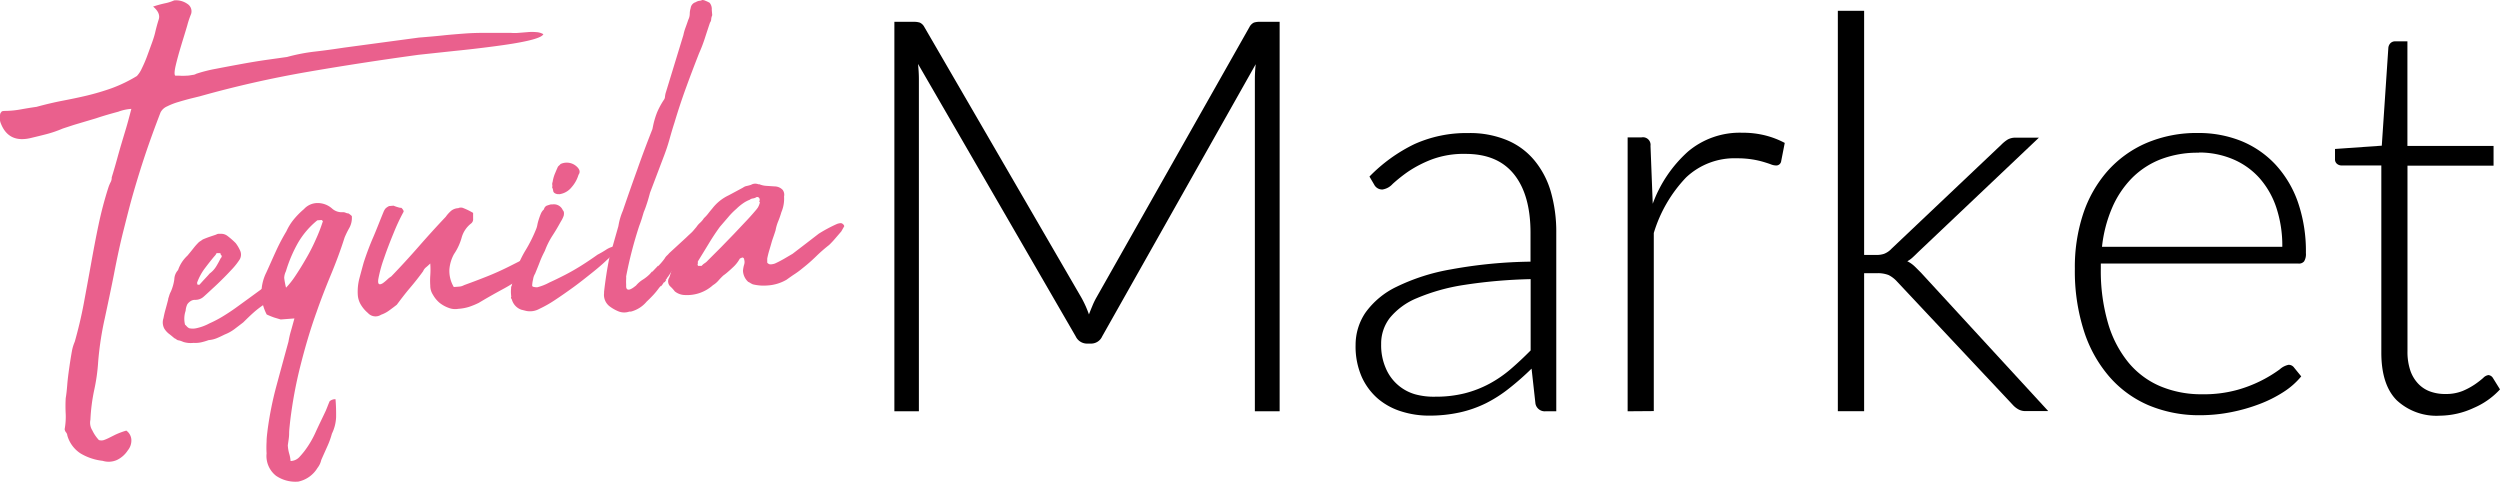 <svg xmlns="http://www.w3.org/2000/svg" viewBox="0 0 380.46 73.35"><defs><style>.cls-1{fill:#ea608d;}</style></defs><g id="레이어_2" data-name="레이어 2"><g id="text"><path class="cls-1" d="M82.69,5.2c-.14.34-.93.67-2.36,1s-3.14.59-5.11.85-4,.5-6.12.71l-5.41.58q-8.58,1.17-16.82,2.59a163.61,163.61,0,0,0-16.48,3.73L29,15c-.61.16-1.23.33-1.85.52a10.11,10.11,0,0,0-1.72.67,2,2,0,0,0-1,.92c-.93,2.42-1.72,4.6-2.36,6.52s-1.22,3.81-1.75,5.64-1,3.73-1.5,5.7-1,4.26-1.5,6.88c-.44,2.22-.91,4.42-1.38,6.62a47.91,47.91,0,0,0-1,6.58,28.21,28.21,0,0,1-.6,4.29,27.54,27.54,0,0,0-.58,4.54,2.18,2.18,0,0,0,.29,1.62,5.91,5.91,0,0,0,1,1.47,1.25,1.25,0,0,0,.76,0,6.57,6.57,0,0,0,.73-.31l1-.5a11.74,11.74,0,0,1,1.68-.63,1.83,1.83,0,0,1,.77,1.37,2.37,2.37,0,0,1-.54,1.64A4.08,4.08,0,0,1,17.8,70a3.09,3.09,0,0,1-2.18.13A8.37,8.37,0,0,1,12.25,69a4.82,4.82,0,0,1-2-2.71.9.9,0,0,0-.2-.49.92.92,0,0,1-.21-.49A10.59,10.59,0,0,0,10,63a21.31,21.31,0,0,1,0-2.4c.08-.46.16-1.11.23-2s.18-1.72.31-2.63.26-1.74.4-2.51A6.43,6.43,0,0,1,11.38,52c.53-1.89,1-3.83,1.37-5.82s.74-4,1.1-6,.73-4,1.14-5.93a56.63,56.63,0,0,1,1.5-5.7,5.52,5.52,0,0,1,.32-.78A1.42,1.42,0,0,0,17,27c.31-1,.58-1.94.8-2.74s.44-1.58.66-2.32.46-1.54.71-2.37.51-1.81.82-3A6.92,6.92,0,0,0,18,17c-1,.27-2.16.59-3.37,1l-3.36,1c-1,.33-1.64.53-1.81.6a17.5,17.5,0,0,1-2.37.81c-.77.2-1.51.38-2.23.55-2.41.63-4-.14-4.79-2.33a2.44,2.44,0,0,1,0-1.42L.24,17c0-.06.18-.1.41-.12a14,14,0,0,0,2.5-.23c.83-.15,1.63-.28,2.41-.39,1.42-.39,2.76-.7,4-.94s2.47-.49,3.68-.78a37.76,37.76,0,0,0,3.66-1.08,21.76,21.76,0,0,0,3.93-1.89,4.16,4.16,0,0,0,.75-1.15,18.9,18.9,0,0,0,.82-1.91c.26-.7.5-1.37.73-2s.39-1.17.47-1.51c.17-.74.36-1.43.56-2.06S24.08,1.65,23.3,1A17.26,17.26,0,0,1,25.07.51,6.74,6.74,0,0,0,26.5.06a3,3,0,0,1,2,.52,1.33,1.33,0,0,1,.58,1.55,13.92,13.92,0,0,0-.58,1.73c-.29,1-.61,2-.94,3.1s-.61,2.1-.82,3-.23,1.46-.05,1.56h.63a8.66,8.66,0,0,0,1,0c.37,0,.7-.07,1-.12a1.16,1.16,0,0,0,.54-.17,22.38,22.38,0,0,1,3.05-.77c1.21-.24,2.47-.47,3.77-.71s2.57-.45,3.81-.63l3.2-.45A28.21,28.21,0,0,1,48,7.84c1.41-.16,2.84-.36,4.28-.58L58,6.49l5.74-.77c1.34-.11,2.56-.21,3.67-.33s2.18-.2,3.22-.28S72.73,5,73.85,5s2.4,0,3.86,0a7,7,0,0,0,1.22,0l1.37-.11a7.11,7.11,0,0,1,1.31,0A2.44,2.44,0,0,1,82.69,5.2Z"/><path class="cls-1" d="M29.46,52.18a3.75,3.75,0,0,1-1.52-.13l-.35-.14a2.29,2.29,0,0,0-.51-.13,1,1,0,0,1-.26-.15,1.08,1.08,0,0,0-.27-.15c-.3-.25-.58-.49-.85-.69A3,3,0,0,1,25,50a2,2,0,0,1-.12-1.58,13.56,13.56,0,0,1,.32-1.37c.13-.46.26-.95.39-1.46,0-.17.1-.37.16-.6a3.1,3.1,0,0,1,.25-.61,7,7,0,0,0,.53-1.89,2.15,2.15,0,0,1,.57-1.39,5.29,5.29,0,0,1,1.43-2.2c.3-.36.6-.72.88-1.08a9.47,9.47,0,0,1,.89-1c.21-.13.4-.26.56-.38.33-.14.64-.26.94-.37l1.1-.37a.77.77,0,0,1,.37-.12l.38,0a1.57,1.57,0,0,1,1,.35A11.75,11.75,0,0,1,35.87,37a5.81,5.81,0,0,1,.67,1.13,1.47,1.47,0,0,1-.06,1.35,10.26,10.26,0,0,1-1.07,1.38c-.42.45-.83.89-1.25,1.31s-1,1-1.56,1.51-1.07,1-1.65,1.51a1.86,1.86,0,0,1-1.31.44,1.3,1.3,0,0,0-.5.12,1.78,1.78,0,0,0-.63.55,2.74,2.74,0,0,0-.26,1,3.73,3.73,0,0,0-.09,2.11,1.7,1.7,0,0,1,.27.27,1.32,1.32,0,0,0,.36.27,2.46,2.46,0,0,0,1.09,0,7.51,7.51,0,0,0,2-.74,17.16,17.16,0,0,0,2.06-1.08c.62-.38,1.25-.79,1.88-1.24l2-1.45,2-1.46a2.37,2.37,0,0,1,.74-.22.42.42,0,0,1,.54,0q.32.18.24.36a3.94,3.94,0,0,1-1.09,2.18,13.87,13.87,0,0,0-1.71,1.31c-.55.49-1.06,1-1.53,1.46l-1.31,1a6.19,6.19,0,0,1-1.49.83c-.38.19-.77.38-1.18.55a4.21,4.21,0,0,1-1.28.31,9.45,9.45,0,0,1-1.15.34A4.15,4.15,0,0,1,29.46,52.18Zm4.29-13.26a.48.48,0,0,1-.19-.28c0-.08,0-.12-.1-.12l-.5,0a1.42,1.42,0,0,1-.3.44c-.51.6-1,1.23-1.49,1.88A8.44,8.44,0,0,0,30,43c0,.23.06.34.11.33l.25,0c.26-.3.52-.58.78-.86s.52-.55.77-.85a3.72,3.72,0,0,0,1-1.09c.25-.41.47-.82.67-1.22A.5.5,0,0,0,33.75,38.92Z"/><path class="cls-1" d="M53.54,32.88a3.17,3.17,0,0,1-.37,1.79,13.39,13.39,0,0,0-.73,1.48c-.63,2-1.34,3.87-2.12,5.75s-1.5,3.74-2.14,5.58c-1,2.77-1.79,5.52-2.48,8.26a66.33,66.33,0,0,0-1.55,8.43C44.09,64.8,44,65.42,44,66s-.13,1.21-.2,1.78A5.9,5.9,0,0,0,44,69a5.16,5.16,0,0,1,.22,1.16,1.89,1.89,0,0,0,1.3-.56,13.24,13.24,0,0,0,.85-1,14.82,14.82,0,0,0,1.74-3c.46-1,1-2.09,1.49-3.14.09-.23.19-.46.28-.7s.19-.46.28-.69a1.3,1.3,0,0,1,.9-.32c.08.95.1,1.85.09,2.72A6.27,6.27,0,0,1,50.51,66,12.19,12.19,0,0,1,49.78,68c-.31.7-.61,1.36-.89,2a3,3,0,0,1-.58,1.22,4.5,4.5,0,0,1-2.91,2.07A5.21,5.21,0,0,1,42,72.4,3.83,3.83,0,0,1,40.57,69a14.67,14.67,0,0,1,0-1.76c0-.62.09-1.24.16-1.86a52,52,0,0,1,1.34-6.66Q43,55.28,43.9,52c.08-.45.19-1,.35-1.54s.34-1.23.56-2l-2.09.16-1-.3c-.34-.12-.72-.27-1.13-.46a7,7,0,0,1-.06-6.39c.53-1.16,1-2.24,1.47-3.26a30.11,30.11,0,0,1,1.58-3,8.36,8.36,0,0,1,1.12-1.81,12.24,12.24,0,0,1,1.56-1.58,2.78,2.78,0,0,1,2.08-.92,3.31,3.31,0,0,1,2.2.84,2.17,2.17,0,0,0,1.64.55,1,1,0,0,1,.43.09,1.14,1.14,0,0,0,.42.1A3,3,0,0,1,53.54,32.88Zm-4.58.6-.67.05a12.45,12.45,0,0,0-2.93,3.41,21,21,0,0,0-1.85,4.35,2.49,2.49,0,0,0-.26,1,12.31,12.31,0,0,0,.28,1.49A12.14,12.14,0,0,0,44.94,42c.53-.79,1.07-1.66,1.61-2.6a27.8,27.8,0,0,0,1.5-2.93,24.6,24.6,0,0,0,1.09-2.81Z"/><path class="cls-1" d="M59.89,31.3a4.72,4.72,0,0,0,.69.24,1.43,1.43,0,0,0,.51.09c.3.31.4.53.3.65a30.07,30.07,0,0,0-1.45,3.09c-.56,1.36-1.07,2.67-1.5,3.94a20.09,20.09,0,0,0-.86,3.13c-.13.82.1,1,.68.66a7,7,0,0,0,.72-.6,3.06,3.06,0,0,1,.55-.42q2.1-2.17,4.19-4.56T67.83,33a5.09,5.09,0,0,1,.85-.94,1.87,1.87,0,0,1,1.06-.38.92.92,0,0,1,.8,0A9.66,9.66,0,0,1,72,32.4c0,.22,0,.51,0,.88a.81.81,0,0,1-.32.74,4.11,4.11,0,0,0-1.43,2.16,8.45,8.45,0,0,1-1.16,2.49A5.79,5.79,0,0,0,68.39,41a4.82,4.82,0,0,0,.67,2.68l.79-.06a1.79,1.79,0,0,0,.78-.23q1.8-.65,3.48-1.32c1.11-.44,2.2-.93,3.28-1.47.65-.32,1.31-.67,2-1a5.54,5.54,0,0,1,2.26-.63,8.08,8.08,0,0,1-.72,1.57A3.81,3.81,0,0,1,80,41.7,21.19,21.19,0,0,1,76.53,44c-1.27.69-2.49,1.38-3.67,2.09a11.8,11.8,0,0,1-1.51.62,7.13,7.13,0,0,1-1.61.29,2.71,2.71,0,0,1-1.44-.14,4.85,4.85,0,0,1-1.41-.78,4.43,4.43,0,0,1-1-1.22,2.5,2.5,0,0,1-.41-1.4,11.09,11.09,0,0,1,0-1.51,12.84,12.84,0,0,0,0-1.85c-.26.25-.48.45-.67.6a1.55,1.55,0,0,0-.42.58c-.6.83-1.27,1.68-2,2.54s-1.38,1.72-2,2.55c-.31.25-.69.53-1.11.84a4.76,4.76,0,0,1-1.29.69,1.55,1.55,0,0,1-2-.27,5,5,0,0,1-1-1.14A3.36,3.36,0,0,1,54.46,45a7.92,7.92,0,0,1,.22-2.58c.22-.83.44-1.64.66-2.44q.67-2.07,1.47-3.9c.52-1.21,1-2.48,1.55-3.81a2,2,0,0,1,.3-.53,1.9,1.9,0,0,1,.56-.38Z"/><path class="cls-1" d="M77.87,43.46q.12-.51.18-.81a1.06,1.06,0,0,1,.21-.48,15.17,15.17,0,0,1,1.67-4,21.69,21.69,0,0,0,1.65-3.28,3,3,0,0,0,.2-.69,6.82,6.82,0,0,1,.2-.77c.09-.29.19-.57.31-.86a1.84,1.84,0,0,1,.49-.71.81.81,0,0,1,.38-.54,5.86,5.86,0,0,1,.66-.21l.25,0a1.46,1.46,0,0,1,1.58.88c.18.16.22.44.14.83a4.09,4.09,0,0,1-.43.88c-.45.82-.88,1.55-1.31,2.2a12,12,0,0,0-1.13,2.27c-.24.47-.51,1-.79,1.74s-.51,1.27-.69,1.73a2.18,2.18,0,0,0-.31.87,4.17,4.17,0,0,0-.14.93c0,.12.05.19.27.23a2.11,2.11,0,0,0,.5.05A8,8,0,0,0,83.59,43c.73-.33,1.51-.71,2.35-1.14s1.68-.91,2.54-1.45,1.68-1.1,2.47-1.66A14.19,14.19,0,0,0,92.24,38a3.4,3.4,0,0,1,1.31-.52c.11.05.18.18.19.4l0,.25a2.14,2.14,0,0,1-.61.76c-.27.22-.53.45-.79.69-.57.55-1.32,1.2-2.25,1.94S88.24,43,87.26,43.71s-1.94,1.38-2.88,2A17.79,17.79,0,0,1,82.09,47a2.93,2.93,0,0,1-2,.32l-.76-.19a2.29,2.29,0,0,1-1.44-1.57c-.12-.16-.16-.27-.11-.33s0-.17,0-.34a4.62,4.62,0,0,1,0-1,.83.83,0,0,1,.05-.34C77.92,43.43,77.92,43.4,77.87,43.46Zm6.17-15a.92.92,0,0,0,0-.38.8.8,0,0,1,.06-.38,5.51,5.51,0,0,1,.32-1.2c.15-.35.29-.7.43-1a.62.62,0,0,1,.19-.27,1.7,1.7,0,0,0,.27-.27,2.22,2.22,0,0,1,2.38.32c.54.46.66.9.35,1.32A5,5,0,0,1,87,28.48a2.91,2.91,0,0,1-1.77,1.06.59.59,0,0,1-.25,0l-.17,0q-.6-.12-.63-.54A1.82,1.82,0,0,0,84,28.45Z"/><path class="cls-1" d="M101.41,42.59a1.54,1.54,0,0,0-.19.27A.41.41,0,0,1,101,43a2.6,2.6,0,0,1-.38.54h-.09l-.23.27a11.61,11.61,0,0,1-.88,1.08c-.34.36-.66.69-1,1a4.65,4.65,0,0,1-2.4,1.53l-.25,0a2.37,2.37,0,0,1-1.56,0,6,6,0,0,1-1.45-.81,2.2,2.2,0,0,1-.83-2V44.4c.1-.9.22-1.78.35-2.63s.28-1.67.44-2.47l1.39-4.89a9.67,9.67,0,0,1,.67-2.32q1.09-3.2,2.21-6.3c.73-2.08,1.5-4.12,2.3-6.15l.12-.59a12.54,12.54,0,0,1,.61-2,12,12,0,0,1,1-1.84.86.86,0,0,0,.18-.47,3.05,3.05,0,0,1,.15-.73L104,5.34a7.56,7.56,0,0,1,.33-1.15c.14-.38.28-.77.41-1.17a2.07,2.07,0,0,0,.23-.9,2.91,2.91,0,0,1,.14-.89,1.06,1.06,0,0,1,.77-.9,1.33,1.33,0,0,1,.58-.21,1.17,1.17,0,0,0,.41-.12,1.16,1.16,0,0,1,.51.13,5,5,0,0,1,.61.29,1.49,1.49,0,0,1,.33,1.07l.07.83a1.87,1.87,0,0,0-.16.64.87.87,0,0,1-.18.48c-.27.81-.53,1.59-.78,2.37a22,22,0,0,1-.88,2.29c-.7,1.79-1.37,3.55-2,5.28s-1.21,3.48-1.74,5.26c-.28.86-.53,1.72-.77,2.58s-.53,1.72-.86,2.58l-2.1,5.54c-.13.51-.27,1-.43,1.5s-.33,1-.52,1.43l-.3,1c-.12.37-.24.73-.38,1.08a62.17,62.17,0,0,0-2,7.71,4,4,0,0,1,0,.47,5.8,5.8,0,0,0,0,.71l0,.33c0,.45.24.6.62.46a2.63,2.63,0,0,0,.44-.24l.44-.33a4.27,4.27,0,0,1,1-.88,6.1,6.1,0,0,0,1.11-.88l.31-.36h.08l.86-.91v.08a9.43,9.43,0,0,0,1-1.17,1.67,1.67,0,0,1,.34-.44,3,3,0,0,0,.35-.37l2.59-2.38c.31-.3.61-.58.9-.82l1-.83h.17a.91.91,0,0,1,.11.41,7.3,7.3,0,0,1-.31.82,1.75,1.75,0,0,1-.58.67l-.31.36-.31.36a3.67,3.67,0,0,0-.6.93,3.67,3.67,0,0,1-.6.93,4.6,4.6,0,0,0-.66.76c-.17.27-.36.55-.56.84l-1,1.51a1.4,1.4,0,0,0-.19.26c0,.06-.09.12-.2.19Z"/><path class="cls-1" d="M116.69,43.45a6.82,6.82,0,0,1-2.12-.18,2.91,2.91,0,0,1-.35-.18,2,2,0,0,0-.35-.19,2.42,2.42,0,0,1-.8-1.7,4.48,4.48,0,0,1,.18-.94,1.25,1.25,0,0,0,0-.76.29.29,0,0,0-.36-.3.24.24,0,0,1-.16.09.26.26,0,0,0-.16.1,5.16,5.16,0,0,1-1.08,1.34c-.26.25-.5.46-.71.64a7.33,7.33,0,0,1-.71.56c-.26.25-.51.5-.74.77a3.54,3.54,0,0,1-.83.7,5.89,5.89,0,0,1-4.25,1.5,2.53,2.53,0,0,1-1.56-.56,5.44,5.44,0,0,0-.64-.71,1.07,1.07,0,0,1-.19-1.41c.14-.4.26-.8.37-1.2a3.57,3.57,0,0,0,.11-1.27,2,2,0,0,1,.43-1,10.69,10.69,0,0,1,.74-1.24,9.62,9.62,0,0,1,.93-1.08c.26-.3.51-.61.77-.94s.51-.64.77-.94a3.22,3.22,0,0,1,.54-.63,3.48,3.48,0,0,0,.61-.72,5.39,5.39,0,0,0,.66-.72c.18-.23.37-.47.58-.71a6.85,6.85,0,0,1,2.53-2.05l2.18-1.17a1.34,1.34,0,0,1,.57-.25q.33-.07.66-.18a1.25,1.25,0,0,1,1.09-.08l.16,0a3.28,3.28,0,0,0,1.16.25l1.22.08a1.68,1.68,0,0,1,1.18.54,1.26,1.26,0,0,1,.2,1,5.21,5.21,0,0,1-.41,2.39,12.57,12.57,0,0,1-.48,1.38,6.62,6.62,0,0,0-.4,1.37c-.09.29-.18.56-.27.82s-.19.54-.28.82c-.13.46-.26.92-.4,1.38s-.24.88-.32,1.28l0,.59c0,.05.06.12.18.19a.51.51,0,0,0,.34.1,2.07,2.07,0,0,0,.66-.13c.44-.2.88-.43,1.34-.69l1.33-.78,2-1.53,2-1.54a22.25,22.25,0,0,1,2.75-1.47,1.84,1.84,0,0,1,.58-.13.45.45,0,0,1,.34.15.47.47,0,0,1,.2.32l-.45.79-.92,1.07a13,13,0,0,1-.94,1,23.79,23.79,0,0,0-2,1.75c-.63.61-1.28,1.19-2,1.75a12.71,12.71,0,0,1-1.19.89c-.43.28-.85.58-1.28.89A6.57,6.57,0,0,1,116.69,43.45Zm-1.07-13c0-.33-.18-.49-.46-.47a1.47,1.47,0,0,1-.57.22.9.9,0,0,0-.49.2A4.65,4.65,0,0,0,113,31a7.3,7.3,0,0,0-.94.79,10.76,10.76,0,0,0-1.25,1.27l-1.24,1.44c-.61.83-1.18,1.7-1.73,2.61s-1.1,1.8-1.64,2.68l0,.34c-.05.12-.06.19,0,.21a.22.22,0,0,1,0,.12l.58,0a1.92,1.92,0,0,1,.47-.41,2.25,2.25,0,0,0,.48-.42l2-2,1.94-2,1.67-1.77c.55-.57,1.08-1.16,1.59-1.76.16-.18.28-.34.39-.49a2.55,2.55,0,0,0,.28-.65q.08-.18,0-.21A.17.17,0,0,1,115.62,30.5Z"/><path d="M165.72,47.85c.17-.45.35-.89.53-1.32a11,11,0,0,1,.6-1.24l23.3-41.18a1.52,1.52,0,0,1,.67-.67,2.81,2.81,0,0,1,.92-.12h3V62.59h-3.77V12.07a20.86,20.86,0,0,1,.13-2.3L167.73,51.2a1.84,1.84,0,0,1-1.67,1.09h-.67a1.9,1.9,0,0,1-1.68-1.09l-24-41.47c.08.81.13,1.59.13,2.34V62.59h-3.73V3.32h2.93a3,3,0,0,1,.94.12,1.5,1.5,0,0,1,.69.67l23.92,41.22A16.36,16.36,0,0,1,165.72,47.85Z"/><path d="M235.22,62.59a1.44,1.44,0,0,1-1.55-1.17l-.59-5.32a41.59,41.59,0,0,1-3.41,3,20.4,20.4,0,0,1-3.54,2.27,17.69,17.69,0,0,1-4,1.4,21.39,21.39,0,0,1-4.69.48,13.78,13.78,0,0,1-4.15-.63,10.14,10.14,0,0,1-3.56-1.92,9.59,9.59,0,0,1-2.49-3.33,11.51,11.51,0,0,1-.94-4.88,8.73,8.73,0,0,1,1.5-4.91,12.42,12.42,0,0,1,4.72-3.93A30.83,30.83,0,0,1,220.79,41a71.52,71.52,0,0,1,12.13-1.18V35.45c0-3.86-.83-6.82-2.5-8.91s-4.12-3.12-7.39-3.12a13.92,13.92,0,0,0-5.13.84,18,18,0,0,0-3.58,1.84A23,23,0,0,0,211.93,28a2.6,2.6,0,0,1-1.55.84,1.37,1.37,0,0,1-1.26-.76l-.71-1.21a24.32,24.32,0,0,1,6.87-4.95,19.24,19.24,0,0,1,8.17-1.67,14.73,14.73,0,0,1,5.86,1.07,10.81,10.81,0,0,1,4.17,3.05A13.21,13.21,0,0,1,236,29.14a22.15,22.15,0,0,1,.84,6.31V62.59Zm-16.76-2.22a17.92,17.92,0,0,0,4.47-.52,16.6,16.6,0,0,0,3.77-1.47,18.35,18.35,0,0,0,3.24-2.24c1-.86,2-1.8,3-2.81V42.48a77.21,77.21,0,0,0-10.25.9,30,30,0,0,0-7.08,2,10.43,10.43,0,0,0-4.1,3,6.38,6.38,0,0,0-1.32,4,8.72,8.72,0,0,0,.69,3.62,6.91,6.91,0,0,0,4.46,4A10.61,10.61,0,0,0,218.46,60.37Z"/><path d="M247.7,62.59V20.91h2.1a1.16,1.16,0,0,1,1.38,1.3l.34,8.8a19.74,19.74,0,0,1,5.36-7.94,12.2,12.2,0,0,1,8.25-2.87,14.09,14.09,0,0,1,3.48.4,13.19,13.19,0,0,1,3,1.15l-.54,2.76a.76.76,0,0,1-.84.67,2.26,2.26,0,0,1-.71-.16c-.31-.12-.69-.24-1.15-.38a13.39,13.39,0,0,0-1.7-.38,14.31,14.31,0,0,0-2.3-.17A10.73,10.73,0,0,0,256.6,27a21,21,0,0,0-4.92,8.46v27.1Z"/><path d="M283.69,1.64V38.8h1.92a3.59,3.59,0,0,0,1.11-.17,3.07,3.07,0,0,0,1.16-.8L304.59,22a5.31,5.31,0,0,1,.94-.76,2.42,2.42,0,0,1,1.24-.29h3.52L291.9,38.38c-.28.28-.55.54-.8.77a3.93,3.93,0,0,1-.84.61,4.45,4.45,0,0,1,1.14.8l1,1,19.31,21h-3.48a2.18,2.18,0,0,1-1-.23,3.3,3.3,0,0,1-.93-.73L288.71,42.86a4.45,4.45,0,0,0-1.29-1,4.53,4.53,0,0,0-1.85-.28h-1.88v21h-4V1.64Z"/><path d="M334.54,20.24a17.39,17.39,0,0,1,6.52,1.21A14.76,14.76,0,0,1,346.25,25a16.4,16.4,0,0,1,3.44,5.72,22.79,22.79,0,0,1,1.23,7.79,2.09,2.09,0,0,1-.27,1.26,1,1,0,0,1-.86.34H319.71v.79a28.43,28.43,0,0,0,1.09,8.25,16.88,16.88,0,0,0,3.1,6,12.75,12.75,0,0,0,4.86,3.63A16.08,16.08,0,0,0,335.13,60a19,19,0,0,0,5.44-.69,20.15,20.15,0,0,0,6.37-3.1,2.85,2.85,0,0,1,1.34-.69,1,1,0,0,1,.84.42l1.09,1.34a11.48,11.48,0,0,1-2.66,2.35,19.3,19.3,0,0,1-3.69,1.86,26.59,26.59,0,0,1-4.35,1.24,24.56,24.56,0,0,1-4.67.46,19.9,19.9,0,0,1-7.8-1.49,16.49,16.49,0,0,1-6-4.34,19.81,19.81,0,0,1-3.9-7,29.75,29.75,0,0,1-1.38-9.45A25.79,25.79,0,0,1,317,32.62a18.86,18.86,0,0,1,3.69-6.54,16.8,16.8,0,0,1,5.9-4.29A19.49,19.49,0,0,1,334.54,20.24Zm.06,3a15.66,15.66,0,0,0-5.77,1,12.57,12.57,0,0,0-4.41,2.89,14.77,14.77,0,0,0-3,4.52,20.5,20.5,0,0,0-1.53,5.91h27.44a18.41,18.41,0,0,0-.92-6,12.91,12.91,0,0,0-2.59-4.5,11.33,11.33,0,0,0-4-2.83A13.19,13.19,0,0,0,334.6,23.21Z"/><path d="M371.32,63.26a8.88,8.88,0,0,1-6.57-2.34c-1.57-1.57-2.35-4-2.35-7.25V25.18h-6a1.08,1.08,0,0,1-.75-.25.87.87,0,0,1-.3-.71V22.67l7.12-.5,1-14.92a1.19,1.19,0,0,1,.31-.67,1,1,0,0,1,.72-.29h1.87V22.21h13.11v3H366.38V53.46a8.86,8.86,0,0,0,.44,2.95,5.49,5.49,0,0,0,1.21,2,4.7,4.7,0,0,0,1.83,1.18,6.62,6.62,0,0,0,2.26.37,6.84,6.84,0,0,0,2.6-.44,10.62,10.62,0,0,0,1.88-1,13.38,13.38,0,0,0,1.3-1,1.37,1.37,0,0,1,.8-.44.92.92,0,0,1,.67.42l1.09,1.76a11.67,11.67,0,0,1-4,2.82A12.47,12.47,0,0,1,371.32,63.26Z"/></g></g></svg>